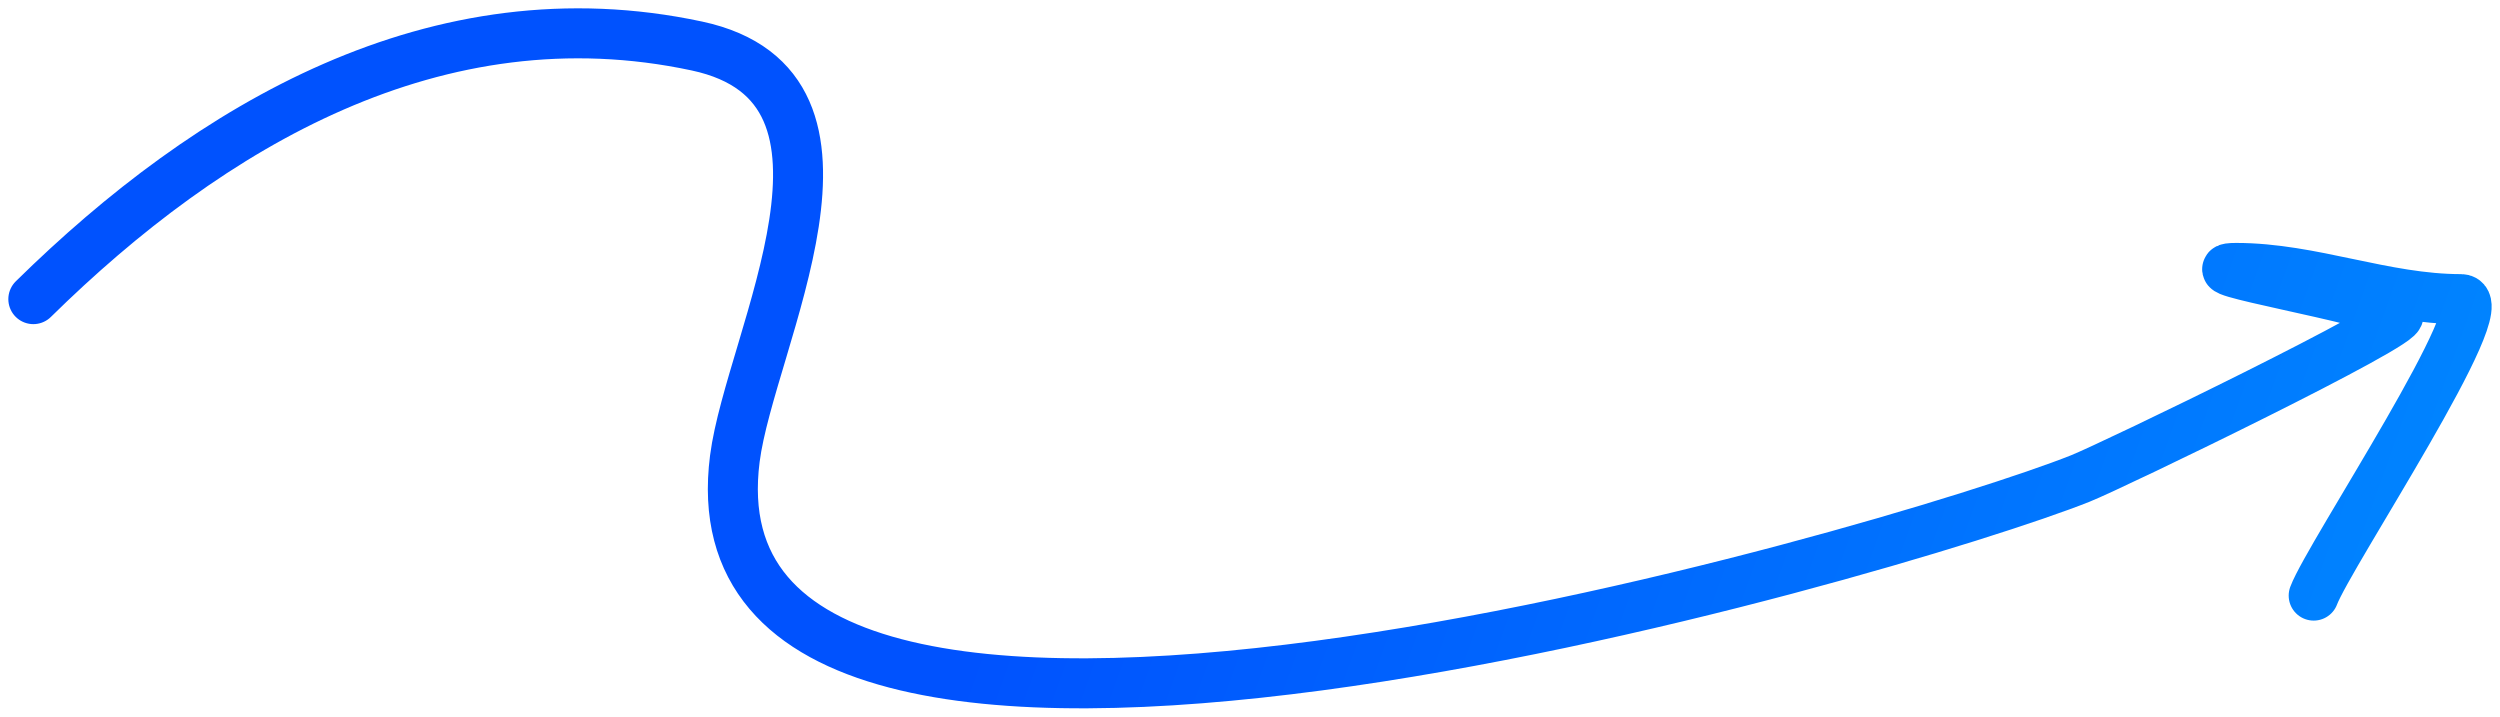 <svg xmlns="http://www.w3.org/2000/svg" width="150" height="43" viewBox="0 0 150 43" fill="none"><path d="M2 17.948C12.592 7.529 26.224 -0.576 41.816 2.761C53.395 5.239 45.01 20.357 44.091 27.518C40.596 54.761 114.042 33.002 124.808 28.715C126.788 27.927 144.61 19.299 143.889 18.885C142.155 17.888 131.085 16.076 134.168 16.076C138.722 16.076 143.031 17.948 147.664 17.948C149.966 17.948 139.728 33.305 138.821 35.736" stroke="url(#paint0_linear_430_628)" stroke-width="3" stroke-linecap="round"></path><defs><linearGradient id="paint0_linear_430_628" x1="68.634" y1="10.054" x2="168.345" y2="45.738" gradientUnits="userSpaceOnUse"><stop stop-color="#0052FE"></stop><stop offset="1" stop-color="#0094FF"></stop></linearGradient></defs></svg>